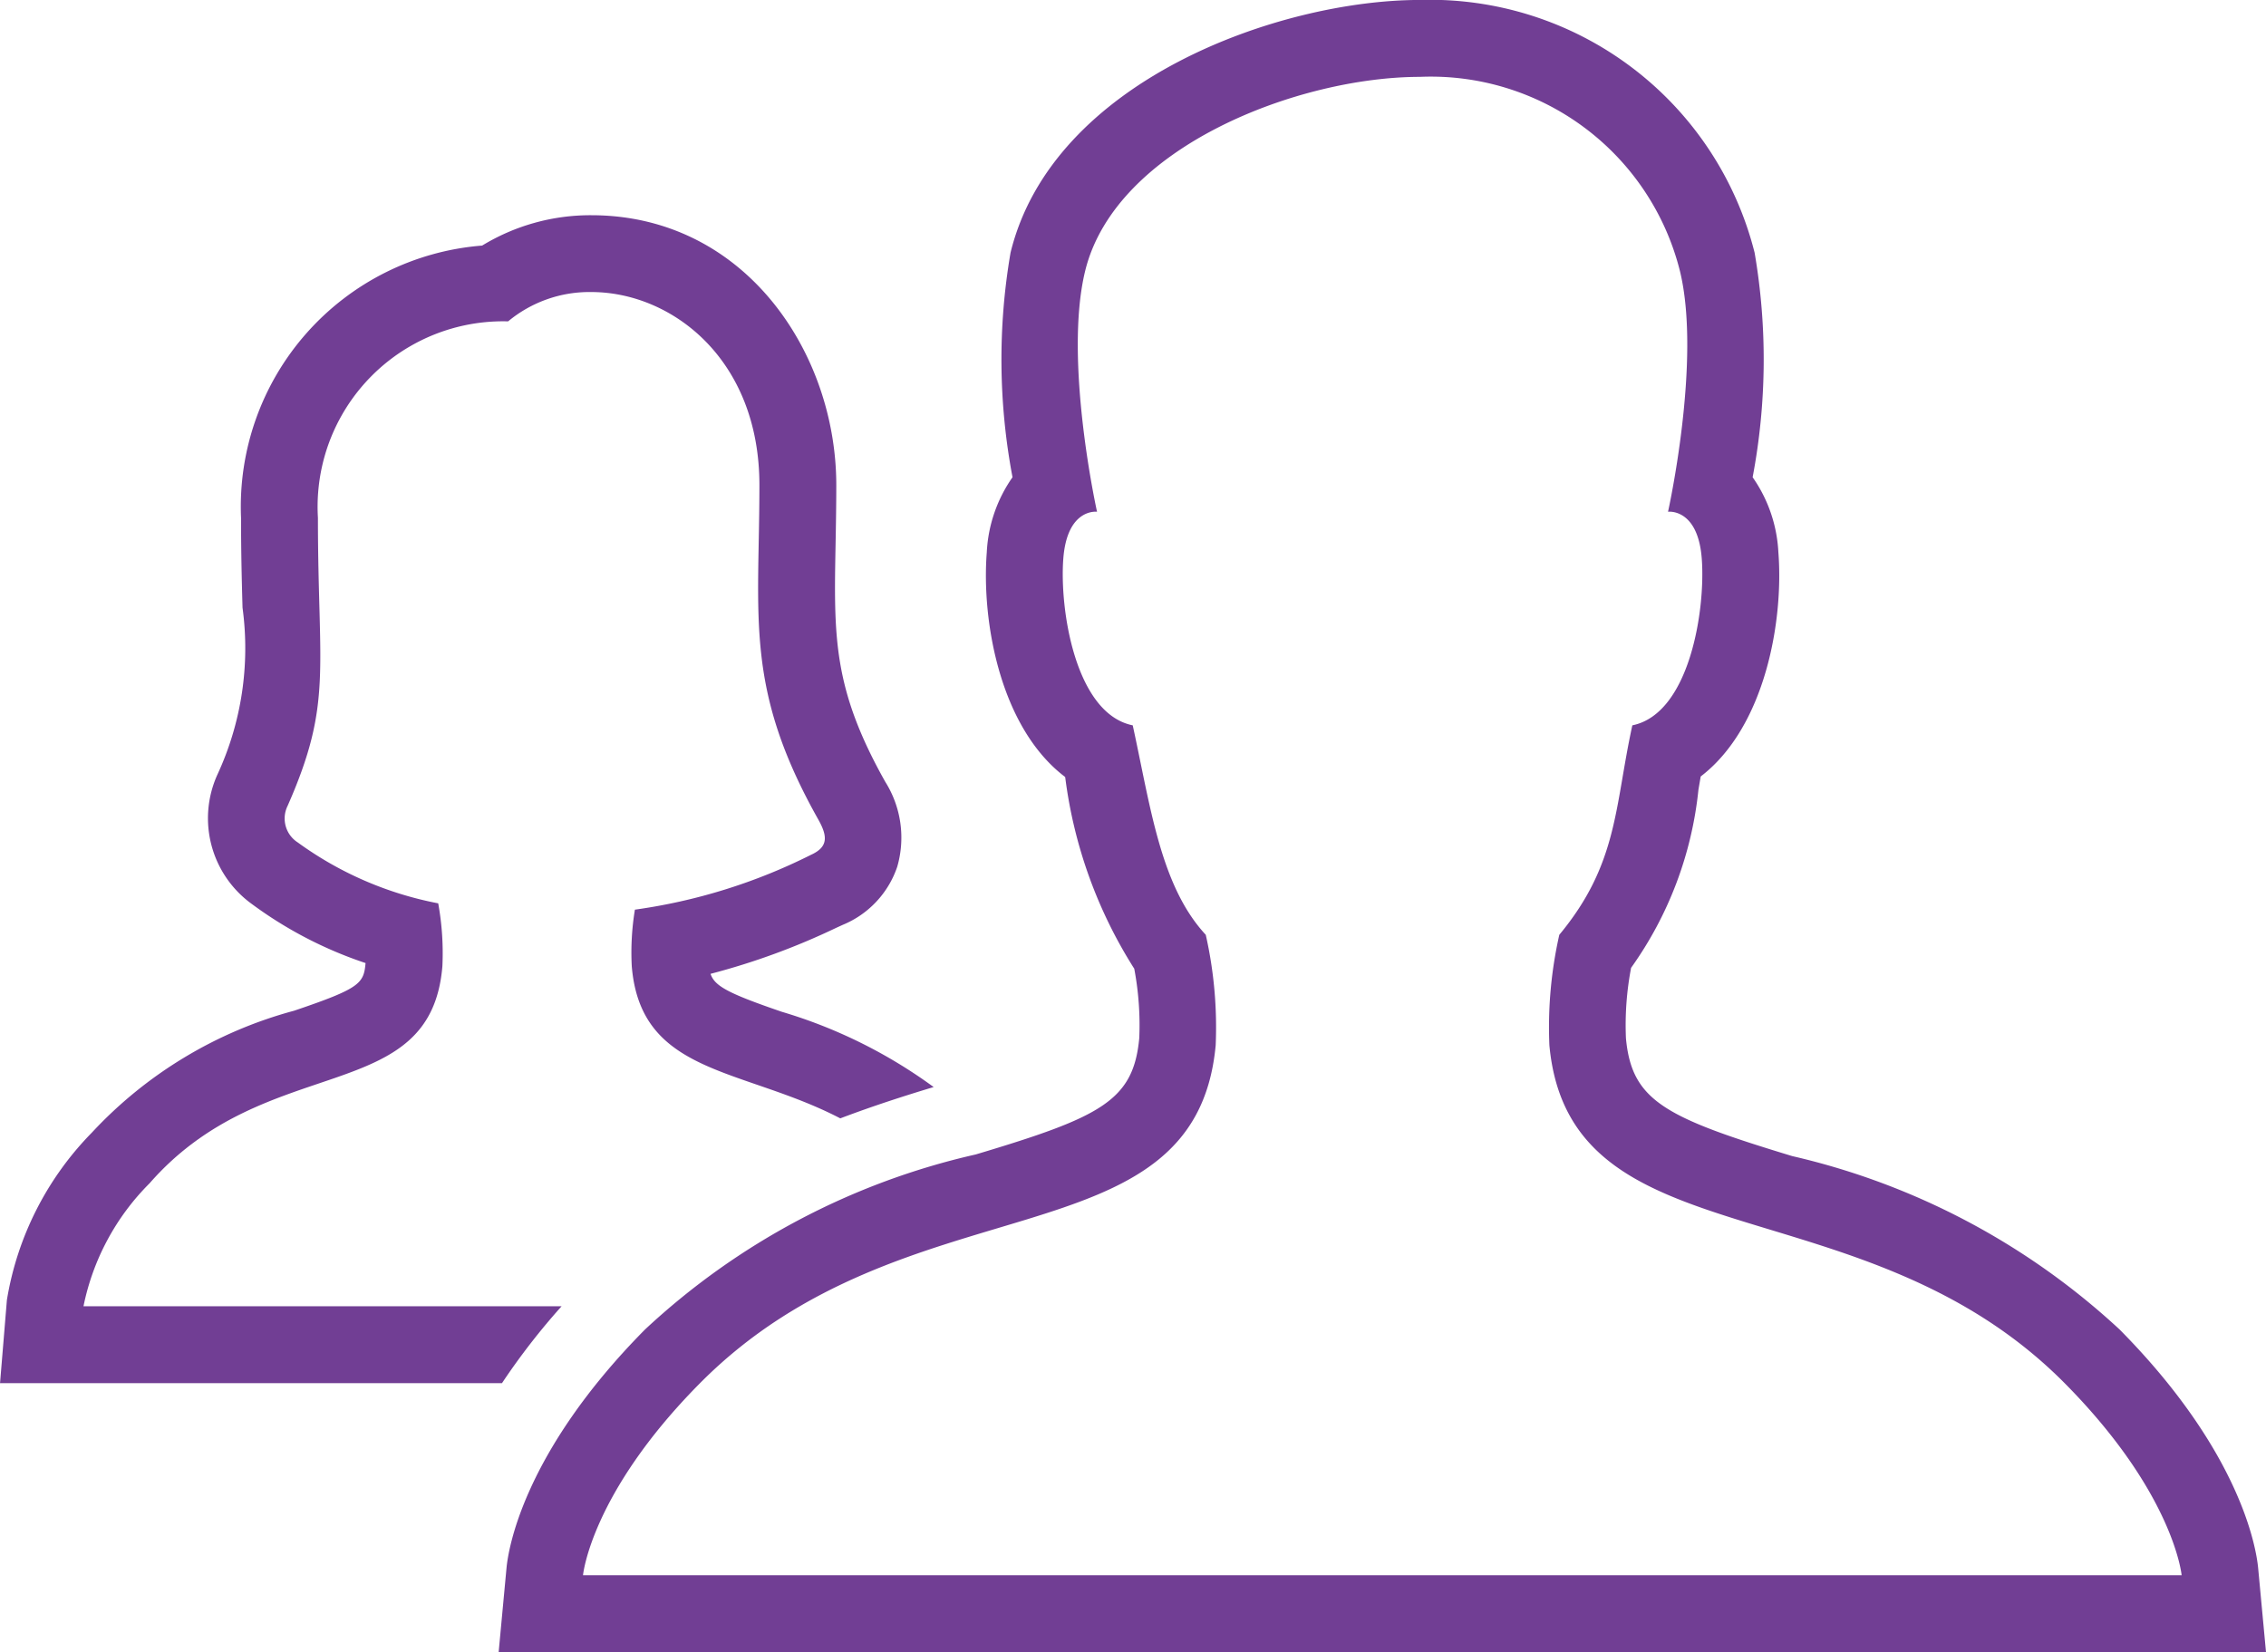 <svg xmlns="http://www.w3.org/2000/svg" width="54.853" height="40" viewBox="0 0 54.853 40"><defs><style>.a{fill:#713e94;}</style></defs><path class="a" d="M17.679,44.128H6.106a5.849,5.849,0,0,1,1.601-2.979c2.827-3.233,6.806-1.823,7.087-5.257a6.768,6.768,0,0,0-.101-1.52,8.486,8.486,0,0,1-3.398-1.473.689.689,0,0,1-.248-.887c1.098-2.491.734-3.272.734-6.974a4.491,4.491,0,0,1,4.604-4.757,3.08,3.08,0,0,1,2.012-.71c1.947,0,4.071,1.622,4.071,4.674,0,3.213-.368,4.909,1.424,8.095.231.41.243.667-.175.857a13.69,13.69,0,0,1-4.263,1.328,6.419,6.419,0,0,0-.076,1.367c.216,2.638,2.665,2.449,5.048,3.686.797-.302,1.557-.546,2.26-.758a12.001,12.001,0,0,0-3.675-1.822c-1.303-.447-1.626-.622-1.726-.919a16.916,16.916,0,0,0,3.044-1.115l.158-.072a2.327,2.327,0,0,0,1.317-1.405,2.537,2.537,0,0,0-.289-2.057c-1.269-2.257-1.246-3.503-1.203-5.766.008-.444.017-.913.017-1.418,0-3.212-2.219-6.535-5.932-6.535a5.034,5.034,0,0,0-2.641.735A6.341,6.341,0,0,0,9.92,25.037c0,.862.019,1.569.036,2.177a7.282,7.282,0,0,1-.611,4.047,2.56,2.56,0,0,0,.832,3.124,9.87,9.87,0,0,0,2.757,1.433c-.044.494-.129.612-1.73,1.154a10.357,10.357,0,0,0-4.897,2.953,7.519,7.519,0,0,0-2.055,4.051l-.166,2.014h12.15A16.522,16.522,0,0,1,17.679,44.128Z" transform="translate(-4.085 -12.5)"/><path class="a" d="M58.748,50.467c-.041-.44-.396-2.788-3.353-5.776A17.394,17.394,0,0,0,47.47,40.492c-3.086-.937-3.885-1.339-4.026-2.855a7.386,7.386,0,0,1,.125-1.704,8.999,8.999,0,0,0,1.63-4.312c.018-.105.036-.212.055-.321,1.563-1.197,2.01-3.771,1.88-5.428a3.463,3.463,0,0,0-.623-1.817,15.302,15.302,0,0,0,.048-5.436,8.103,8.103,0,0,0-8.1-6.12c-3.395,0-8.893,1.945-9.912,6.12a15.301,15.301,0,0,0,.048,5.436,3.462,3.462,0,0,0-.623,1.817c-.13,1.663.32,4.248,1.896,5.44l.004.017a11.286,11.286,0,0,0,1.67,4.626,7.336,7.336,0,0,1,.121,1.68c-.141,1.515-.925,1.91-3.958,2.817A17.35,17.35,0,0,0,19.699,44.69c-2.957,2.988-3.312,5.336-3.353,5.776l-.19,2.034h42.782Zm-40.55.173s.184-1.974,2.823-4.641c4.983-5.036,11.996-2.84,12.492-8.19a10.164,10.164,0,0,0-.24-2.675c-1.097-1.182-1.336-3.098-1.768-5.072-1.392-.282-1.776-2.816-1.68-4.043.083-1.059.635-1.13.781-1.13a.294.294,0,0,1,.035.002s-.816-3.667-.288-5.829c.736-3.016,5.177-4.701,8.105-4.701a6.216,6.216,0,0,1,6.293,4.701c.528,2.163-.288,5.829-.288,5.829a.294.294,0,0,1,.035-.002c.146,0,.698.071.781,1.13.096,1.227-.288,3.761-1.68,4.043-.432,1.974-.342,3.353-1.768,5.072a10.164,10.164,0,0,0-.24,2.675c.494,5.32,7.585,3.24,12.482,8.19,2.639,2.667,2.823,4.641,2.823,4.641Z" transform="translate(-4.085 -12.5)"/></svg>
